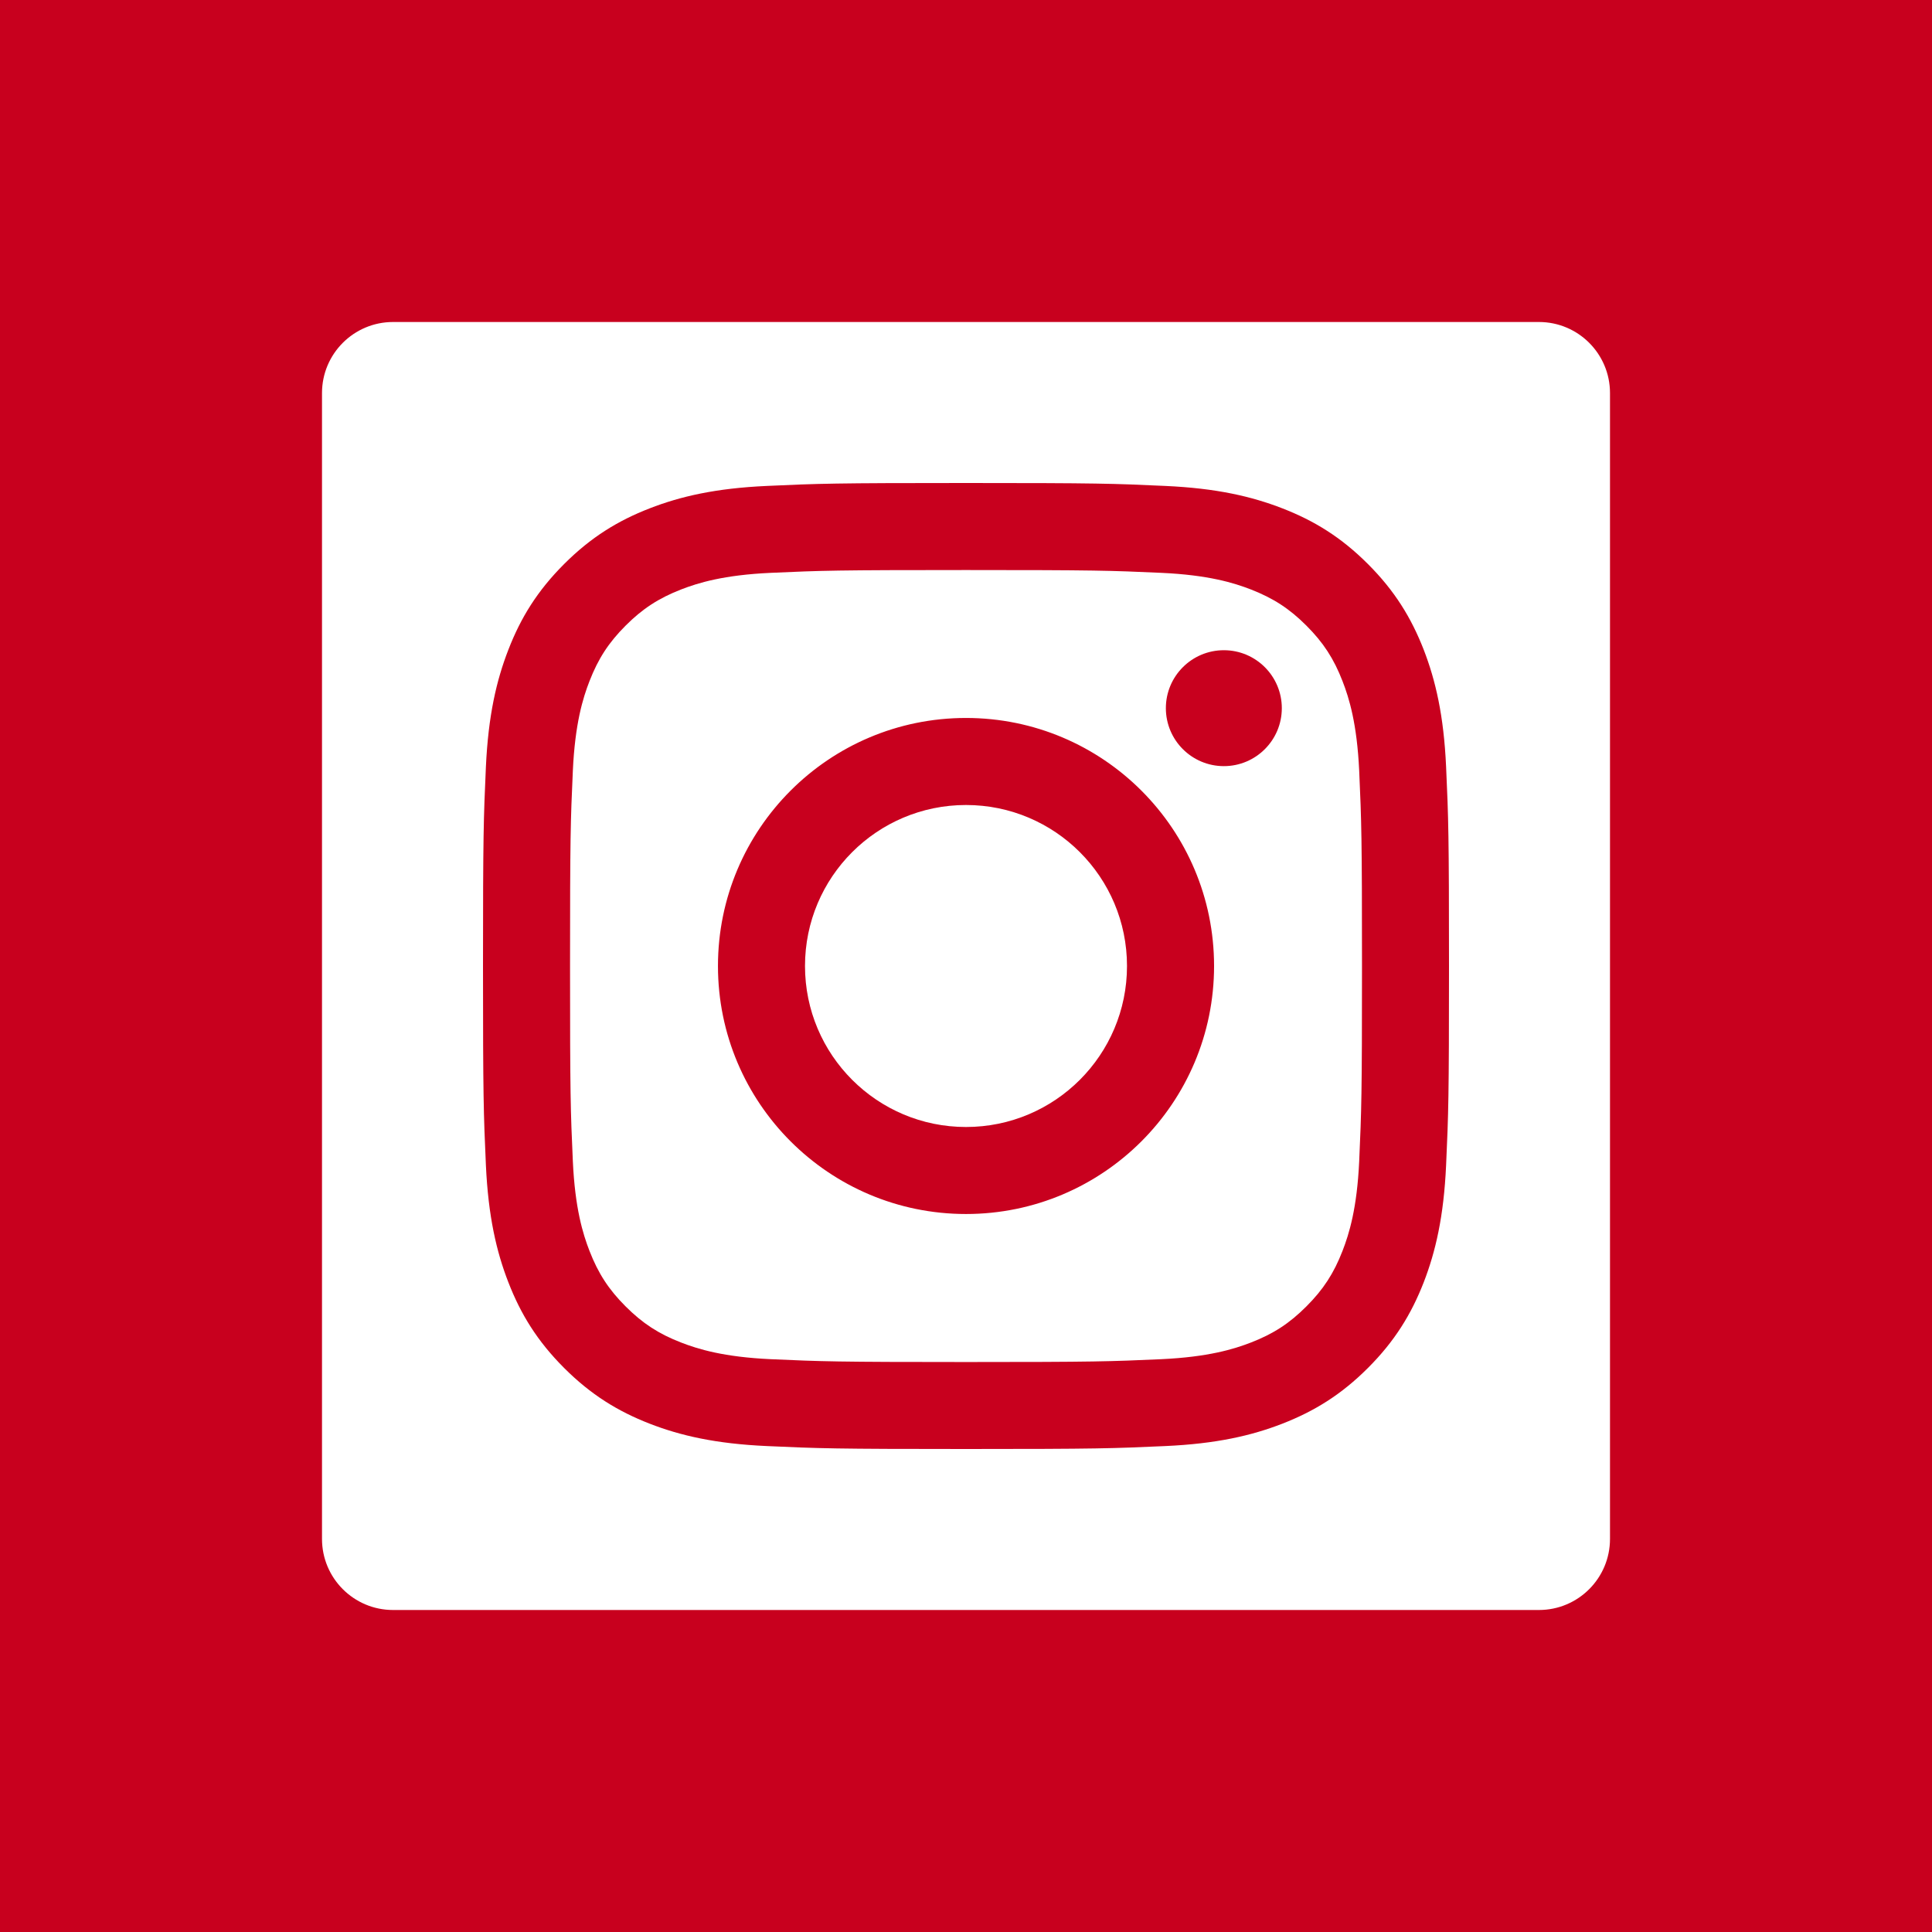 <?xml version="1.0" encoding="utf-8"?>
<!-- Generator: Adobe Illustrator 14.0.0, SVG Export Plug-In . SVG Version: 6.00 Build 43363)  -->
<!DOCTYPE svg PUBLIC "-//W3C//DTD SVG 1.1//EN" "http://www.w3.org/Graphics/SVG/1.1/DTD/svg11.dtd">
<svg version="1.1" id="Ebene_1" xmlns="http://www.w3.org/2000/svg" xmlns:xlink="http://www.w3.org/1999/xlink" x="0px" y="0px"
	 width="60px" height="60px" viewBox="0 0 60 60" enable-background="new 0 0 60 60" xml:space="preserve">
<rect fill="#C8001E" width="60" height="60"/>
<g>
	<defs>
		<rect id="SVGID_1_" width="60" height="60"/>
	</defs>
	<clipPath id="SVGID_2_">
		<use xlink:href="#SVGID_1_"  overflow="visible"/>
	</clipPath>
	<path clip-path="url(#SVGID_2_)" fill="#FFFFFF" d="M47.793,50C49.012,50,50,49.012,50,47.792V12.207
		C50,10.988,49.012,10,47.793,10H12.207C10.988,10,10,10.988,10,12.207v35.585C10,49.012,10.988,50,12.207,50H47.793z"/>
	<path clip-path="url(#SVGID_2_)" fill="#C8001E" d="M44.91,23.815c-0.072-1.596-0.327-2.686-0.696-3.64
		c-0.386-0.988-0.897-1.824-1.731-2.658s-1.67-1.346-2.656-1.729c-0.956-0.371-2.045-0.625-3.642-0.697
		C34.586,15.017,34.074,15,30,15c-4.074,0-4.584,0.017-6.183,0.091c-1.597,0.072-2.688,0.326-3.643,0.697
		c-0.985,0.383-1.821,0.895-2.655,1.729s-1.347,1.67-1.73,2.658c-0.371,0.954-0.625,2.044-0.699,3.64C15.018,25.416,15,25.927,15,30
		c0,4.073,0.018,4.585,0.09,6.185c0.074,1.596,0.328,2.688,0.699,3.641c0.383,0.986,0.896,1.823,1.73,2.657s1.67,1.346,2.655,1.73
		c0.955,0.371,2.046,0.624,3.643,0.696C25.416,44.982,25.926,45,30,45c4.075,0,4.586-0.018,6.185-0.091
		c1.597-0.072,2.686-0.325,3.642-0.696c0.986-0.385,1.822-0.896,2.656-1.73s1.346-1.671,1.731-2.657
		c0.369-0.953,0.624-2.045,0.696-3.641C44.983,34.585,45,34.073,45,30C45,25.927,44.983,25.416,44.91,23.815 M42.211,36.062
		c-0.067,1.462-0.312,2.256-0.518,2.786c-0.271,0.699-0.597,1.199-1.122,1.724c-0.524,0.525-1.023,0.851-1.724,1.122
		c-0.529,0.205-1.323,0.449-2.786,0.517c-1.581,0.071-2.056,0.088-6.062,0.088c-4.004,0-4.479-0.017-6.06-0.088
		c-1.463-0.067-2.257-0.312-2.786-0.517c-0.7-0.271-1.199-0.597-1.724-1.122c-0.525-0.524-0.85-1.024-1.122-1.724
		c-0.206-0.53-0.45-1.324-0.517-2.786c-0.072-1.582-0.087-2.057-0.087-6.062c0-4.006,0.015-4.48,0.087-6.062
		c0.067-1.462,0.311-2.257,0.517-2.785c0.272-0.7,0.597-1.199,1.122-1.724s1.024-0.85,1.724-1.123
		c0.529-0.205,1.323-0.45,2.786-0.516c1.581-0.072,2.056-0.087,6.06-0.087c4.006,0,4.481,0.015,6.062,0.087
		c1.463,0.066,2.257,0.311,2.786,0.516c0.7,0.273,1.199,0.598,1.724,1.123c0.525,0.525,0.851,1.024,1.122,1.724
		c0.206,0.528,0.45,1.323,0.518,2.785c0.071,1.582,0.087,2.056,0.087,6.062C42.298,34.005,42.282,34.479,42.211,36.062 M30,22.297
		c-4.254,0-7.703,3.449-7.703,7.703s3.449,7.702,7.703,7.702c4.254,0,7.704-3.448,7.704-7.702S34.254,22.297,30,22.297 M30,35
		c-2.76,0-5-2.239-5-5c0-2.762,2.24-5,5-5c2.762,0,5,2.238,5,5C35,32.761,32.762,35,30,35 M39.808,21.993c0,0.994-0.806,1.8-1.8,1.8
		s-1.801-0.806-1.801-1.8s0.807-1.8,1.801-1.8S39.808,20.999,39.808,21.993"/>
</g>
</svg>
